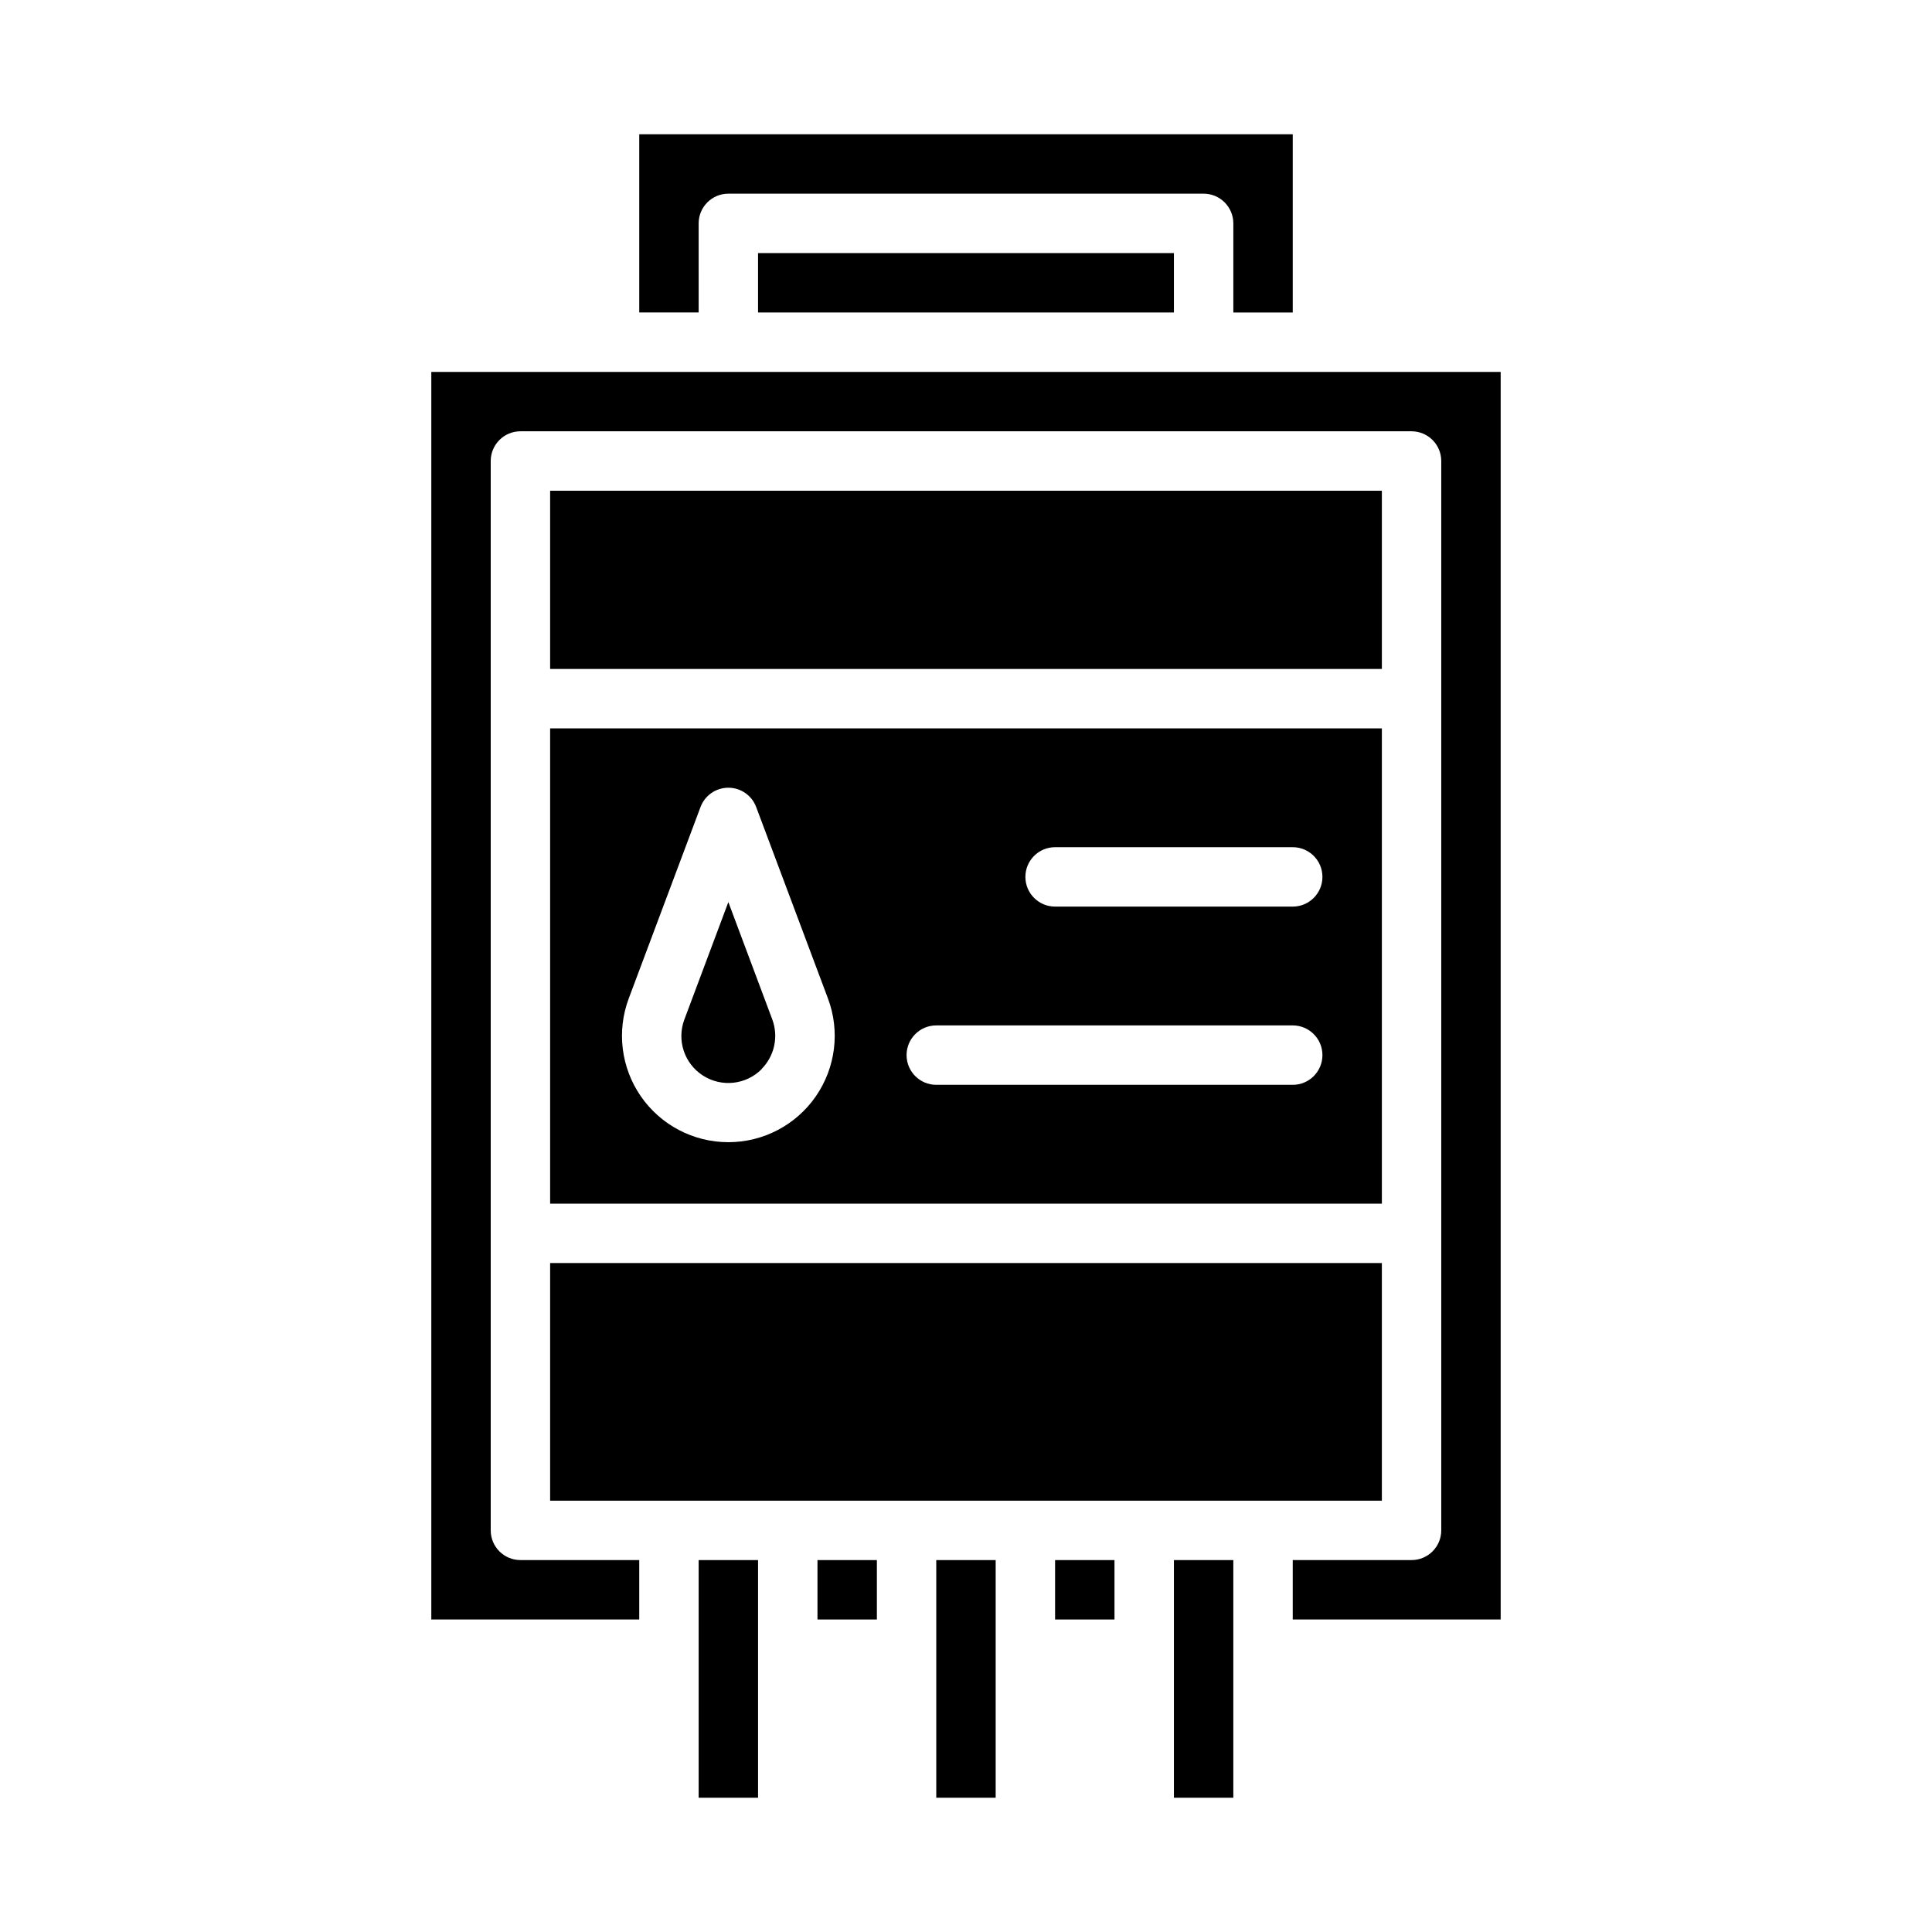 <?xml version="1.0" encoding="UTF-8"?>
<!-- Uploaded to: SVG Repo, www.svgrepo.com, Generator: SVG Repo Mixer Tools -->
<svg fill="#000000" width="800px" height="800px" version="1.1" viewBox="144 144 512 512" xmlns="http://www.w3.org/2000/svg">
 <g>
  <path d="m392.12 557.44h15.742v62.977h-15.742z"/>
  <path d="m455.1 557.44h15.742v62.977h-15.742z"/>
  <path d="m423.61 557.44h15.742v15.742h-15.742z"/>
  <path d="m344.89 211.07h110.21v15.742h-110.21z"/>
  <path d="m329.15 203.2c0-4.348 3.527-7.875 7.875-7.875h125.95c2.086 0 4.09 0.832 5.566 2.309 1.473 1.477 2.305 3.477 2.305 5.566v23.617h15.742v-47.234h-173.18v47.23h15.742z"/>
  <path d="m510.21 478.72h-220.42v62.977h220.42z"/>
  <path d="m360.64 557.44h15.742v15.742h-15.742z"/>
  <path d="m329.15 557.44h15.742v62.977h-15.742z"/>
  <path d="m289.79 274.05h220.42v47.23h-220.42z"/>
  <path d="m289.79 462.98h220.42v-125.95h-220.42zm133.82-94.465h62.977c4.348 0 7.871 3.523 7.871 7.871 0 4.348-3.523 7.871-7.871 7.871h-62.977c-4.348 0-7.871-3.523-7.871-7.871 0-4.348 3.523-7.871 7.871-7.871zm-31.488 47.23h94.465c4.348 0 7.871 3.523 7.871 7.871 0 4.348-3.523 7.875-7.871 7.875h-94.465c-4.348 0-7.871-3.527-7.871-7.875 0-4.348 3.523-7.871 7.871-7.871zm-81.5-7.141 19.02-50.727c1.148-3.078 4.09-5.121 7.379-5.121 3.285 0 6.227 2.043 7.375 5.121l19.02 50.727c3.246 8.656 2.039 18.355-3.227 25.957-5.266 7.598-13.922 12.133-23.168 12.133-9.246 0-17.906-4.535-23.172-12.133-5.266-7.602-6.469-17.301-3.223-25.957z"/>
  <path d="m494.46 242.56h-236.16v330.62h55.105v-15.746h-31.488c-4.348 0-7.871-3.523-7.871-7.871v-283.39c0-4.348 3.523-7.875 7.871-7.875h236.16c2.09 0 4.09 0.832 5.566 2.309 1.477 1.477 2.305 3.477 2.305 5.566v283.39c0 2.09-0.828 4.09-2.305 5.566-1.477 1.477-3.477 2.305-5.566 2.305h-31.488v15.742h55.105v-330.62z"/>
  <path d="m345.82 427.3c3.426-3.445 4.539-8.57 2.848-13.129l-11.648-31.109-11.652 31.109c-2.07 5.492-0.023 11.684 4.91 14.855 4.938 3.176 11.418 2.473 15.559-1.684z"/>
 </g>
</svg>